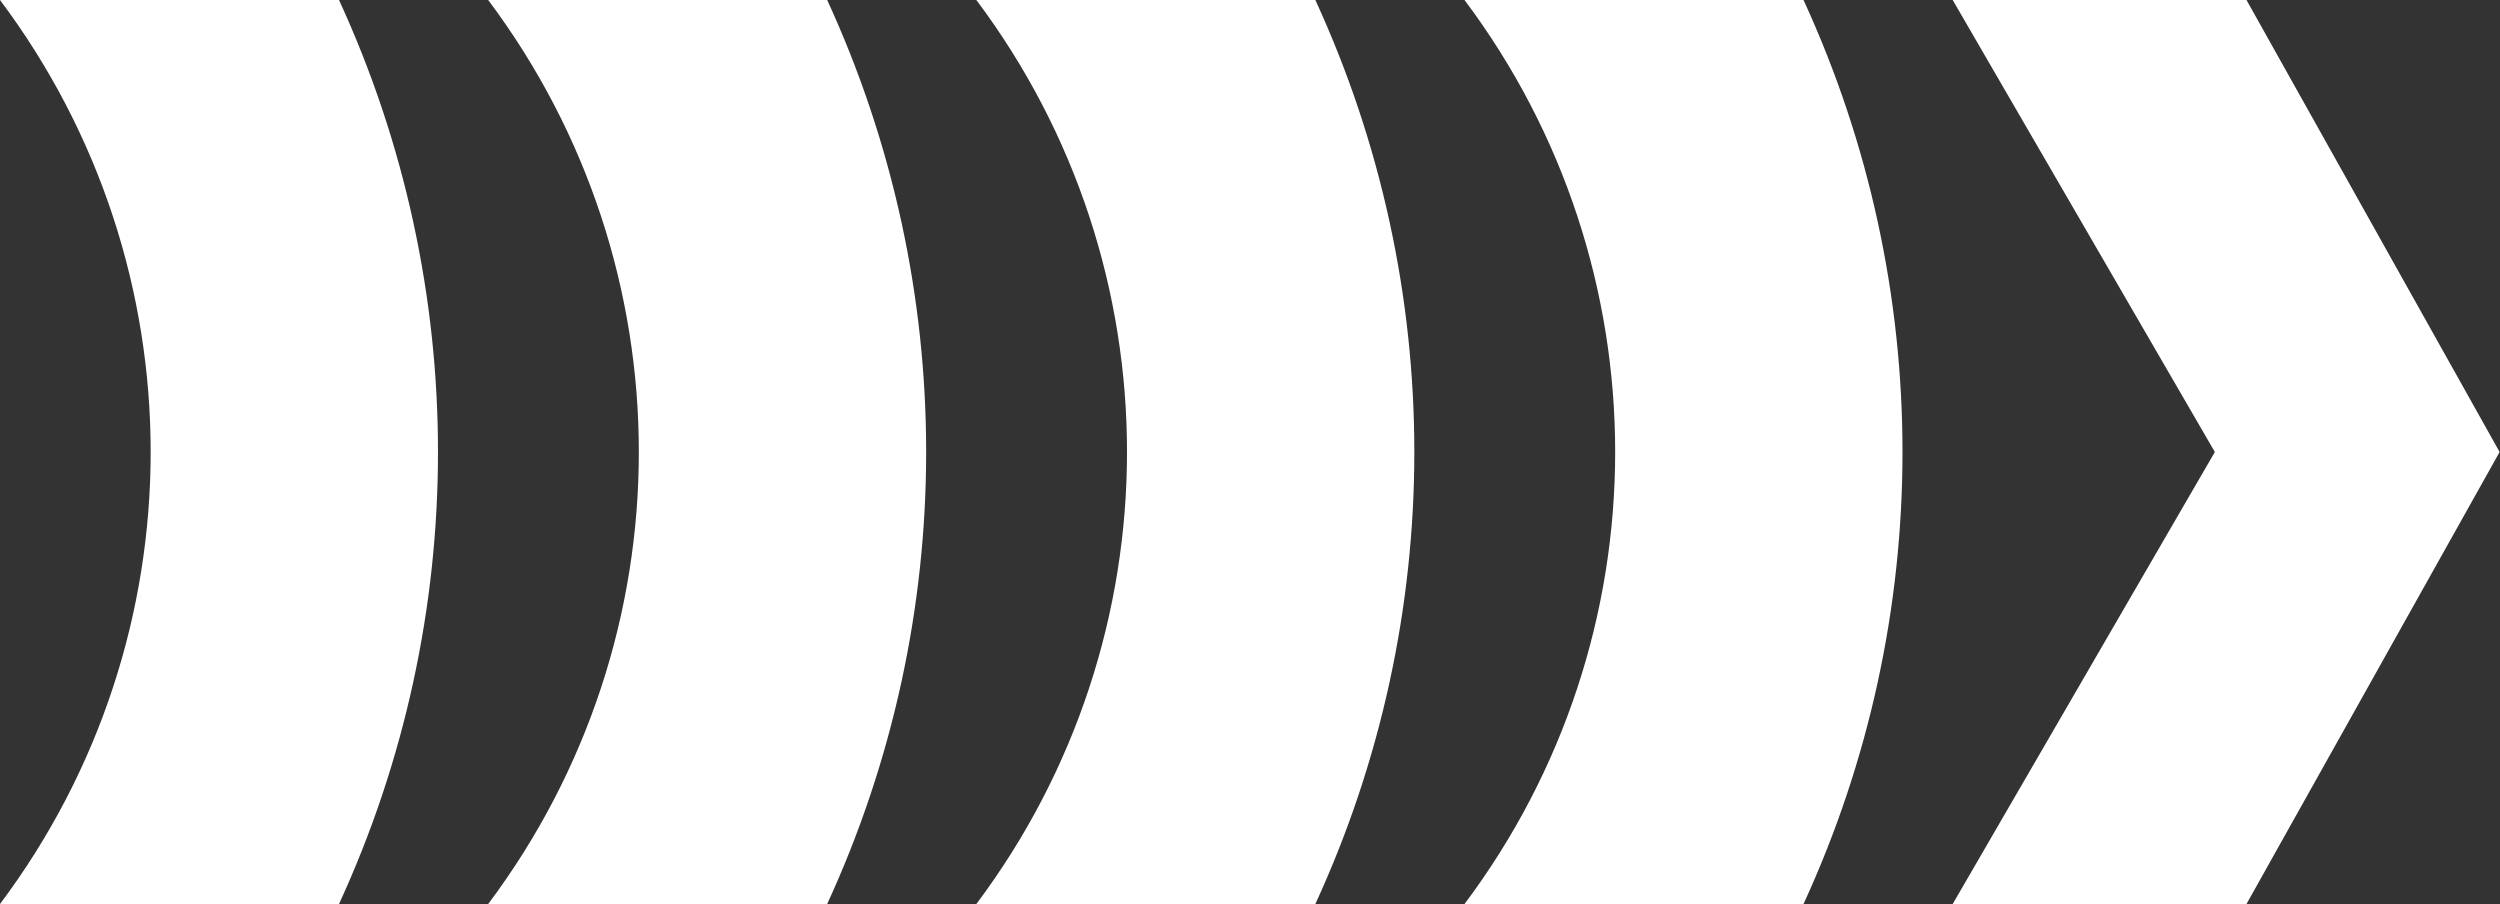 <svg width="224" height="81" viewBox="0 0 224 81" fill="none" xmlns="http://www.w3.org/2000/svg">
<rect x="0" y="0" width="224" height="81" fill="#333333" stroke="none"/>
<path d="M161.595 0H131.22C149.22 24 149.22 57 131.22 81H161.595C173.419 55.295 173.419 25.705 161.595 0Z" fill="white"/>
<path d="M117.855 0H87.481C105.48 24 105.48 57 87.481 81H117.855C129.68 55.295 129.68 25.705 117.855 0Z" fill="white"/>
<path d="M74.115 0H43.74C61.74 24 61.74 57 43.74 81H74.115C85.939 55.295 85.939 25.705 74.115 0Z" fill="white"/>
<path d="M30.375 0H0C18 24 18 57 0 81H30.375C42.2 55.295 42.2 25.705 30.375 0Z" fill="white"/>
<path d="M201.285 0H174.96L198.45 40.5L174.96 81H201.285L223.965 40.5L201.285 0Z" fill="white"/>
</svg>
